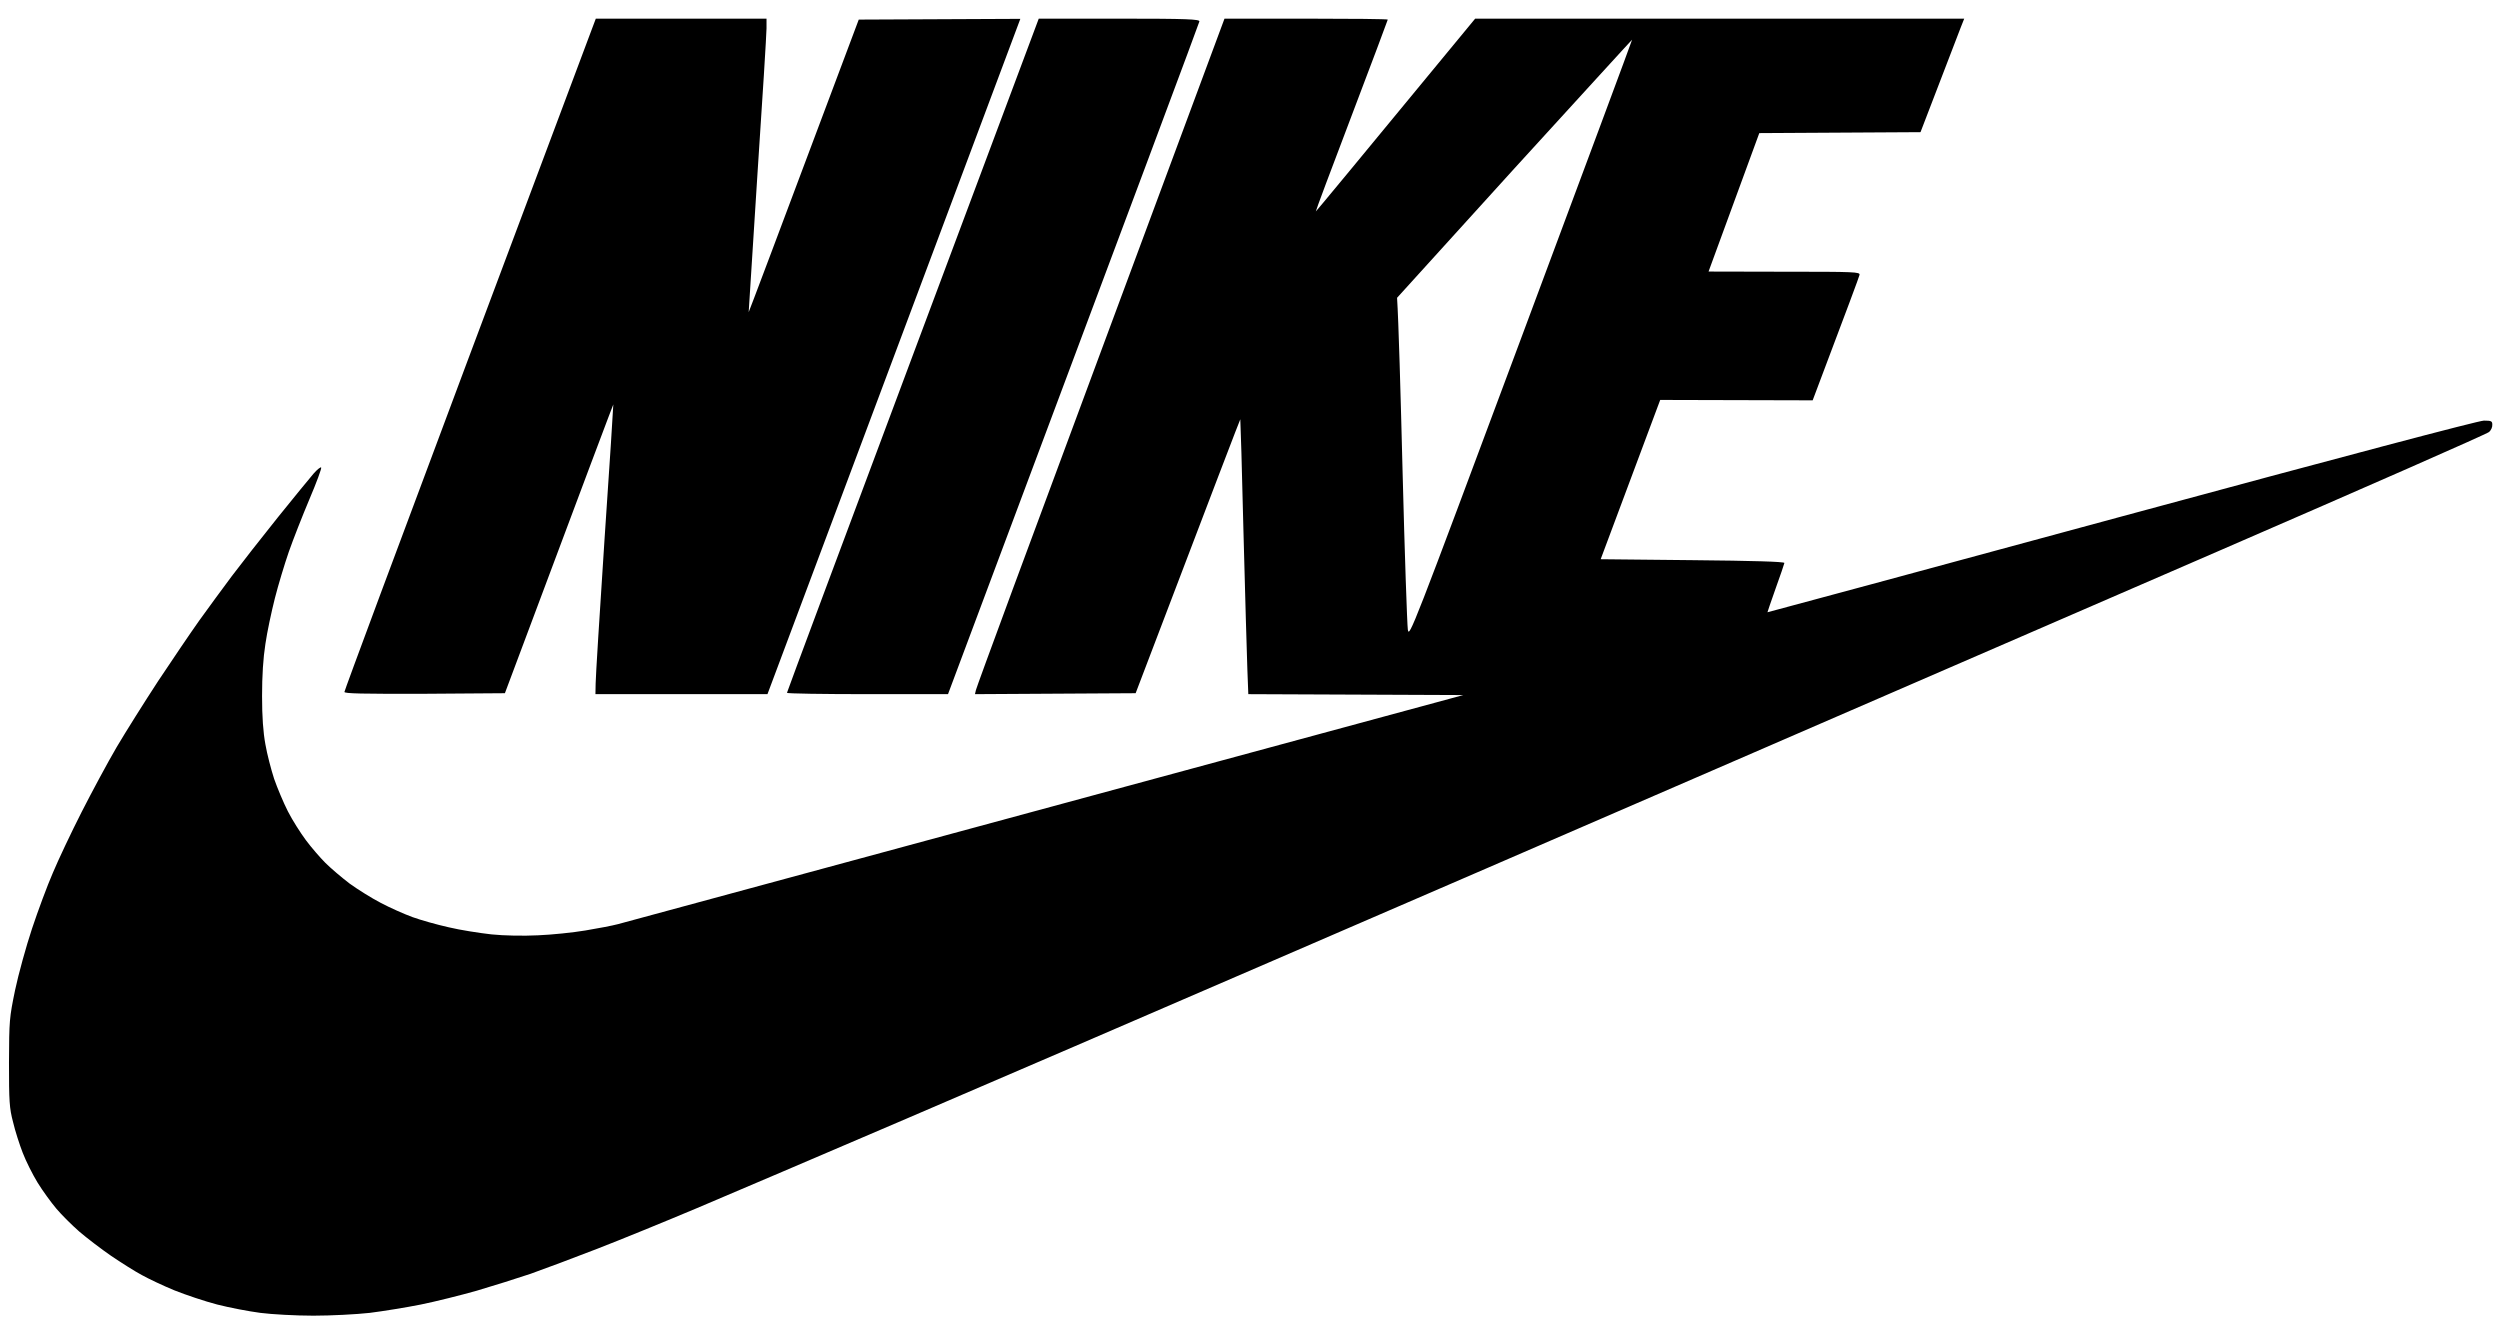 <?xml version="1.0" encoding="UTF-8"?> <svg xmlns="http://www.w3.org/2000/svg" width="74" height="39" viewBox="0 0 74 39" fill="none"> <path fill-rule="evenodd" clip-rule="evenodd" d="M36.245 0.552H38.662C39.994 0.552 41.078 0.563 41.078 0.58C41.078 0.596 40.594 1.88 40.005 3.433C39.416 4.981 38.937 6.259 38.948 6.259C38.953 6.264 40.016 4.981 43.665 0.552H58.141L58.036 0.817C57.981 0.96 57.689 1.715 56.847 3.912L52.075 3.94L50.573 8.038L52.813 8.043C54.921 8.043 55.058 8.049 55.042 8.137C55.031 8.192 54.712 9.051 53.655 11.85L49.142 11.838L47.38 16.553L50.105 16.581C51.877 16.598 52.824 16.625 52.818 16.664C52.813 16.697 52.697 17.033 52.559 17.418C52.422 17.809 52.312 18.123 52.317 18.123C52.328 18.123 57.045 16.851 62.803 15.287C69.352 13.513 73.37 12.45 73.524 12.45C73.745 12.45 73.772 12.466 73.772 12.571C73.778 12.643 73.734 12.736 73.678 12.786C73.624 12.841 70.024 14.422 65.681 16.306C61.339 18.189 54.635 21.098 50.793 22.761C46.945 24.43 40.99 27.008 37.556 28.49C34.121 29.977 29.288 32.059 26.823 33.116C24.357 34.174 21.566 35.364 20.631 35.76C19.689 36.157 18.368 36.697 17.686 36.961C17.003 37.225 16.112 37.561 15.704 37.705C15.297 37.842 14.576 38.068 14.108 38.206C13.64 38.338 12.897 38.525 12.457 38.614C12.017 38.702 11.334 38.812 10.944 38.861C10.547 38.905 9.799 38.944 9.276 38.944C8.758 38.944 8.048 38.905 7.707 38.861C7.371 38.817 6.793 38.707 6.43 38.614C6.067 38.52 5.494 38.327 5.164 38.195C4.828 38.057 4.399 37.853 4.201 37.743C4.003 37.639 3.596 37.38 3.293 37.176C2.99 36.967 2.566 36.642 2.346 36.454C2.126 36.261 1.823 35.959 1.669 35.777C1.515 35.595 1.262 35.248 1.113 35.006C0.965 34.763 0.766 34.367 0.673 34.124C0.579 33.882 0.447 33.474 0.387 33.215C0.277 32.802 0.266 32.599 0.266 31.453C0.271 30.203 0.277 30.131 0.447 29.305C0.546 28.837 0.772 28.016 0.948 27.487C1.124 26.958 1.399 26.215 1.565 25.835C1.724 25.455 2.104 24.65 2.412 24.044C2.72 23.439 3.188 22.568 3.452 22.117C3.722 21.66 4.273 20.784 4.68 20.161C5.093 19.539 5.638 18.735 5.896 18.371C6.155 18.008 6.595 17.413 6.865 17.049C7.14 16.686 7.751 15.903 8.224 15.314C8.698 14.725 9.177 14.141 9.281 14.02C9.386 13.899 9.49 13.816 9.507 13.838C9.523 13.866 9.369 14.284 9.16 14.774C8.951 15.27 8.676 15.97 8.549 16.333C8.423 16.697 8.235 17.319 8.136 17.71C8.037 18.101 7.905 18.713 7.856 19.06C7.79 19.478 7.757 20.002 7.757 20.602C7.757 21.224 7.79 21.676 7.856 22.034C7.905 22.32 8.026 22.783 8.114 23.053C8.208 23.323 8.39 23.758 8.522 24.017C8.654 24.276 8.896 24.656 9.056 24.871C9.215 25.085 9.479 25.389 9.633 25.543C9.793 25.702 10.118 25.978 10.349 26.154C10.586 26.325 10.998 26.584 11.274 26.727C11.543 26.87 11.967 27.057 12.209 27.146C12.452 27.234 12.936 27.371 13.283 27.448C13.629 27.531 14.202 27.619 14.549 27.658C14.917 27.696 15.495 27.707 15.925 27.685C16.332 27.669 16.965 27.603 17.328 27.542C17.691 27.482 18.126 27.399 18.291 27.355C18.456 27.311 24.153 25.768 43.313 20.574L36.95 20.547L36.922 19.814C36.906 19.418 36.856 17.589 36.807 15.755C36.763 13.921 36.719 12.417 36.713 12.411C36.708 12.406 36.009 14.229 33.615 20.519L28.859 20.547L28.887 20.426C28.898 20.354 30.56 15.854 32.58 10.423L36.245 0.552ZM30.747 0.552H33.13C35.15 0.552 35.514 0.569 35.502 0.635C35.497 0.674 33.818 5.174 28.061 20.547H25.678C24.368 20.547 23.294 20.53 23.294 20.508C23.294 20.486 24.973 15.986 27.021 10.511L30.747 0.552ZM17.636 0.552H22.689V0.839C22.689 0.999 22.568 2.954 22.419 5.179C22.276 7.405 22.161 9.233 22.161 9.239C22.166 9.244 22.898 7.3 25.419 0.58L30.202 0.558L22.717 20.547H17.625L17.631 20.233C17.631 20.057 17.752 18.129 17.895 15.948C18.044 13.766 18.159 11.976 18.154 11.971C18.154 11.96 17.427 13.882 14.945 20.519L12.573 20.536C10.701 20.541 10.195 20.53 10.195 20.481C10.195 20.442 11.819 16.074 13.806 10.77C15.793 5.471 17.466 0.999 17.526 0.844L17.636 0.552ZM41.353 8.815C41.397 9.476 41.458 11.624 41.518 14.02C41.579 16.41 41.651 18.487 41.672 18.636C41.711 18.894 41.788 18.696 45.014 10.043C46.83 5.174 48.316 1.18 48.31 1.175C48.31 1.169 46.742 2.888 44.826 4.986L41.353 8.815Z" fill="black"></path> </svg> 